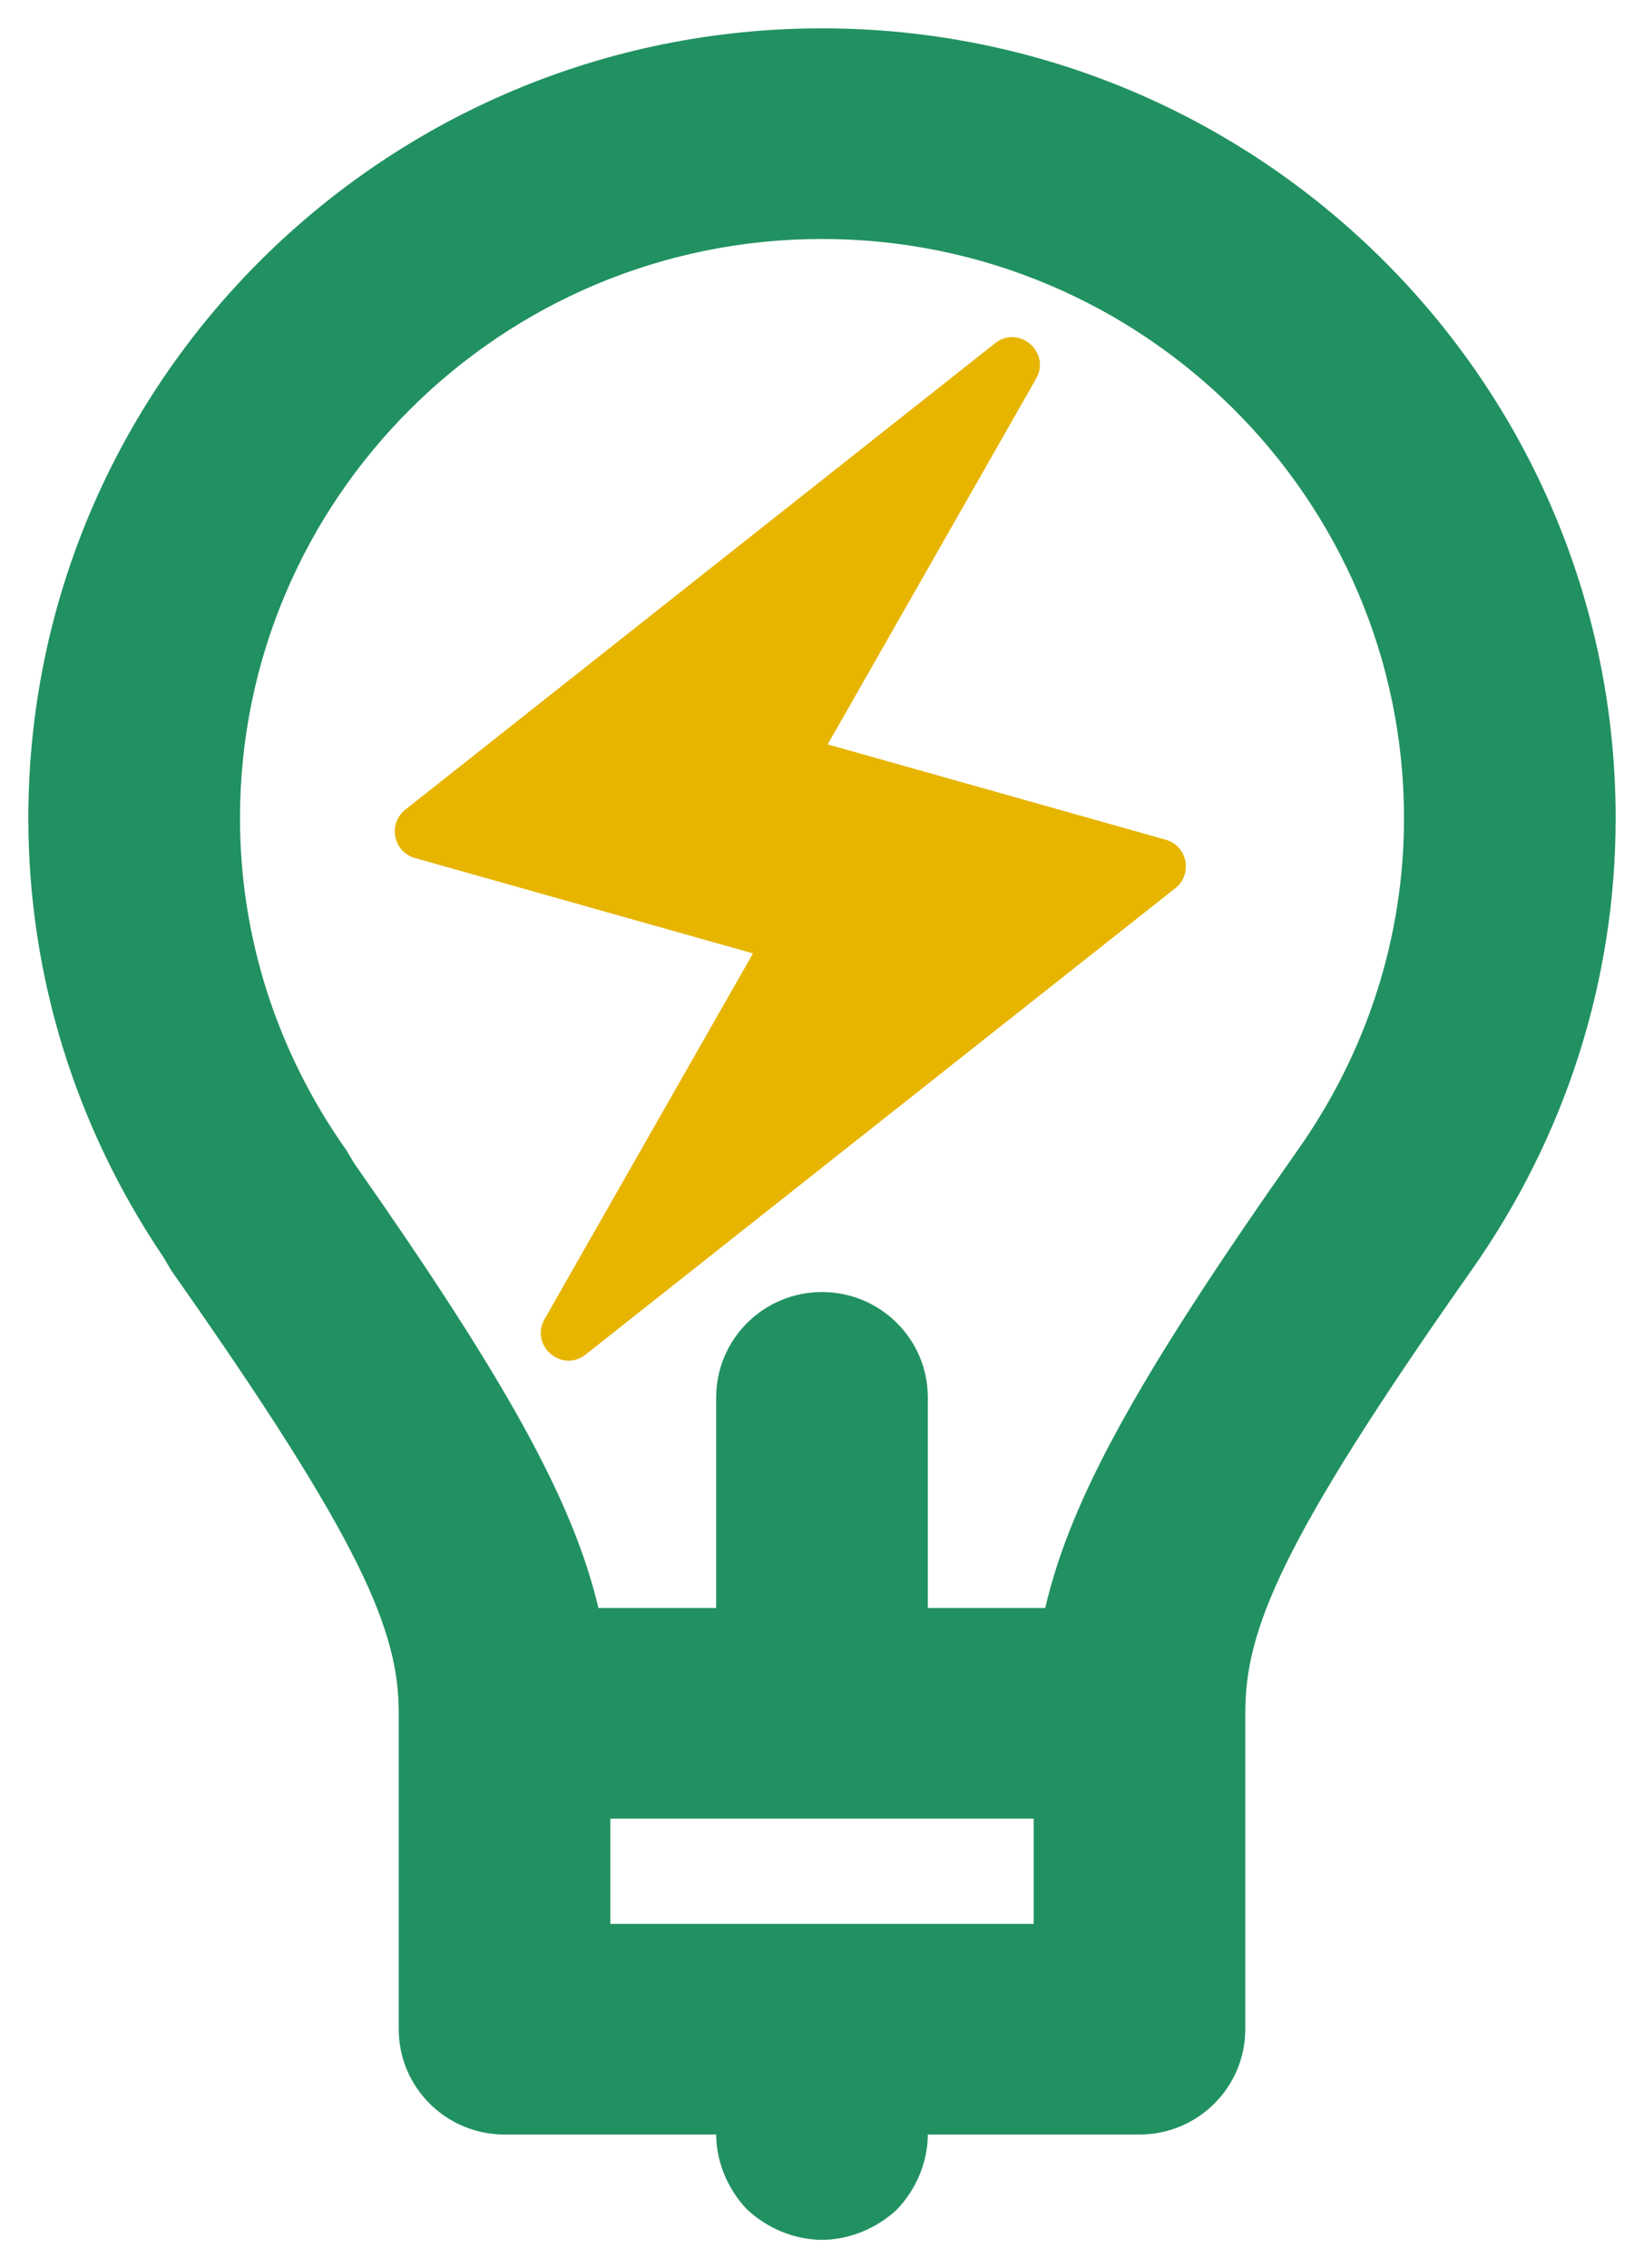 <?xml version="1.0" encoding="UTF-8" standalone="no"?>
<!DOCTYPE svg PUBLIC "-//W3C//DTD SVG 1.1//EN" "http://www.w3.org/Graphics/SVG/1.1/DTD/svg11.dtd">
<svg width="100%" height="100%" viewBox="0 0 58 80" version="1.1" xmlns="http://www.w3.org/2000/svg" xmlns:xlink="http://www.w3.org/1999/xlink" xml:space="preserve" xmlns:serif="http://www.serif.com/" style="fill-rule:evenodd;clip-rule:evenodd;stroke-linejoin:round;stroke-miterlimit:2;">
    <g>
        <path d="M29,1C13.559,1 1,13.495 1,28.857C1,34.377 2.643,39.71 5.756,44.327L6.055,44.829C12.868,54.508 14.067,57.569 14.067,60.429L14.067,71.571C14.067,73.622 15.739,75.286 17.8,75.286L25.267,75.286C25.267,76.251 25.677,77.217 26.349,77.923C27.059,78.591 28.029,79 29,79C29.971,79 30.941,78.591 31.651,77.923C32.323,77.217 32.733,76.251 32.733,75.286L40.2,75.286C42.261,75.286 43.933,73.622 43.933,71.571L43.933,60.429C43.933,57.524 45.124,54.449 51.893,44.832C55.234,40.097 57,34.573 57,28.857C57,13.495 44.441,1 29,1ZM36.467,67.857L21.533,67.857L21.533,64.143L36.467,64.143L36.467,67.857ZM45.781,40.568C40.308,48.342 37.781,52.785 36.877,56.714L32.733,56.714L32.733,49.286C32.733,47.235 31.061,45.571 29,45.571C26.939,45.571 25.267,47.235 25.267,49.286L25.267,56.714L21.111,56.714C20.215,52.889 17.759,48.543 12.502,41.04L12.215,40.561C9.762,37.092 8.467,33.043 8.467,28.857C8.467,17.592 17.677,8.429 29,8.429C40.323,8.429 49.533,17.592 49.533,28.857C49.533,33.039 48.238,37.088 45.781,40.568Z" style="fill:#219161;fill-rule:nonzero;"/>
        <path id="path7" d="M26.565,33.627L14.638,30.263C13.872,30.047 13.674,29.051 14.299,28.557L35.105,12.107C35.945,11.442 37.085,12.426 36.553,13.358L29.201,26.255L41.128,29.618C41.894,29.835 42.092,30.831 41.467,31.325L20.662,47.775C19.821,48.44 18.682,47.456 19.213,46.524L26.565,33.627Z" style="fill:#e7b500;fill-rule:nonzero;"/>
    </g>
</svg>
